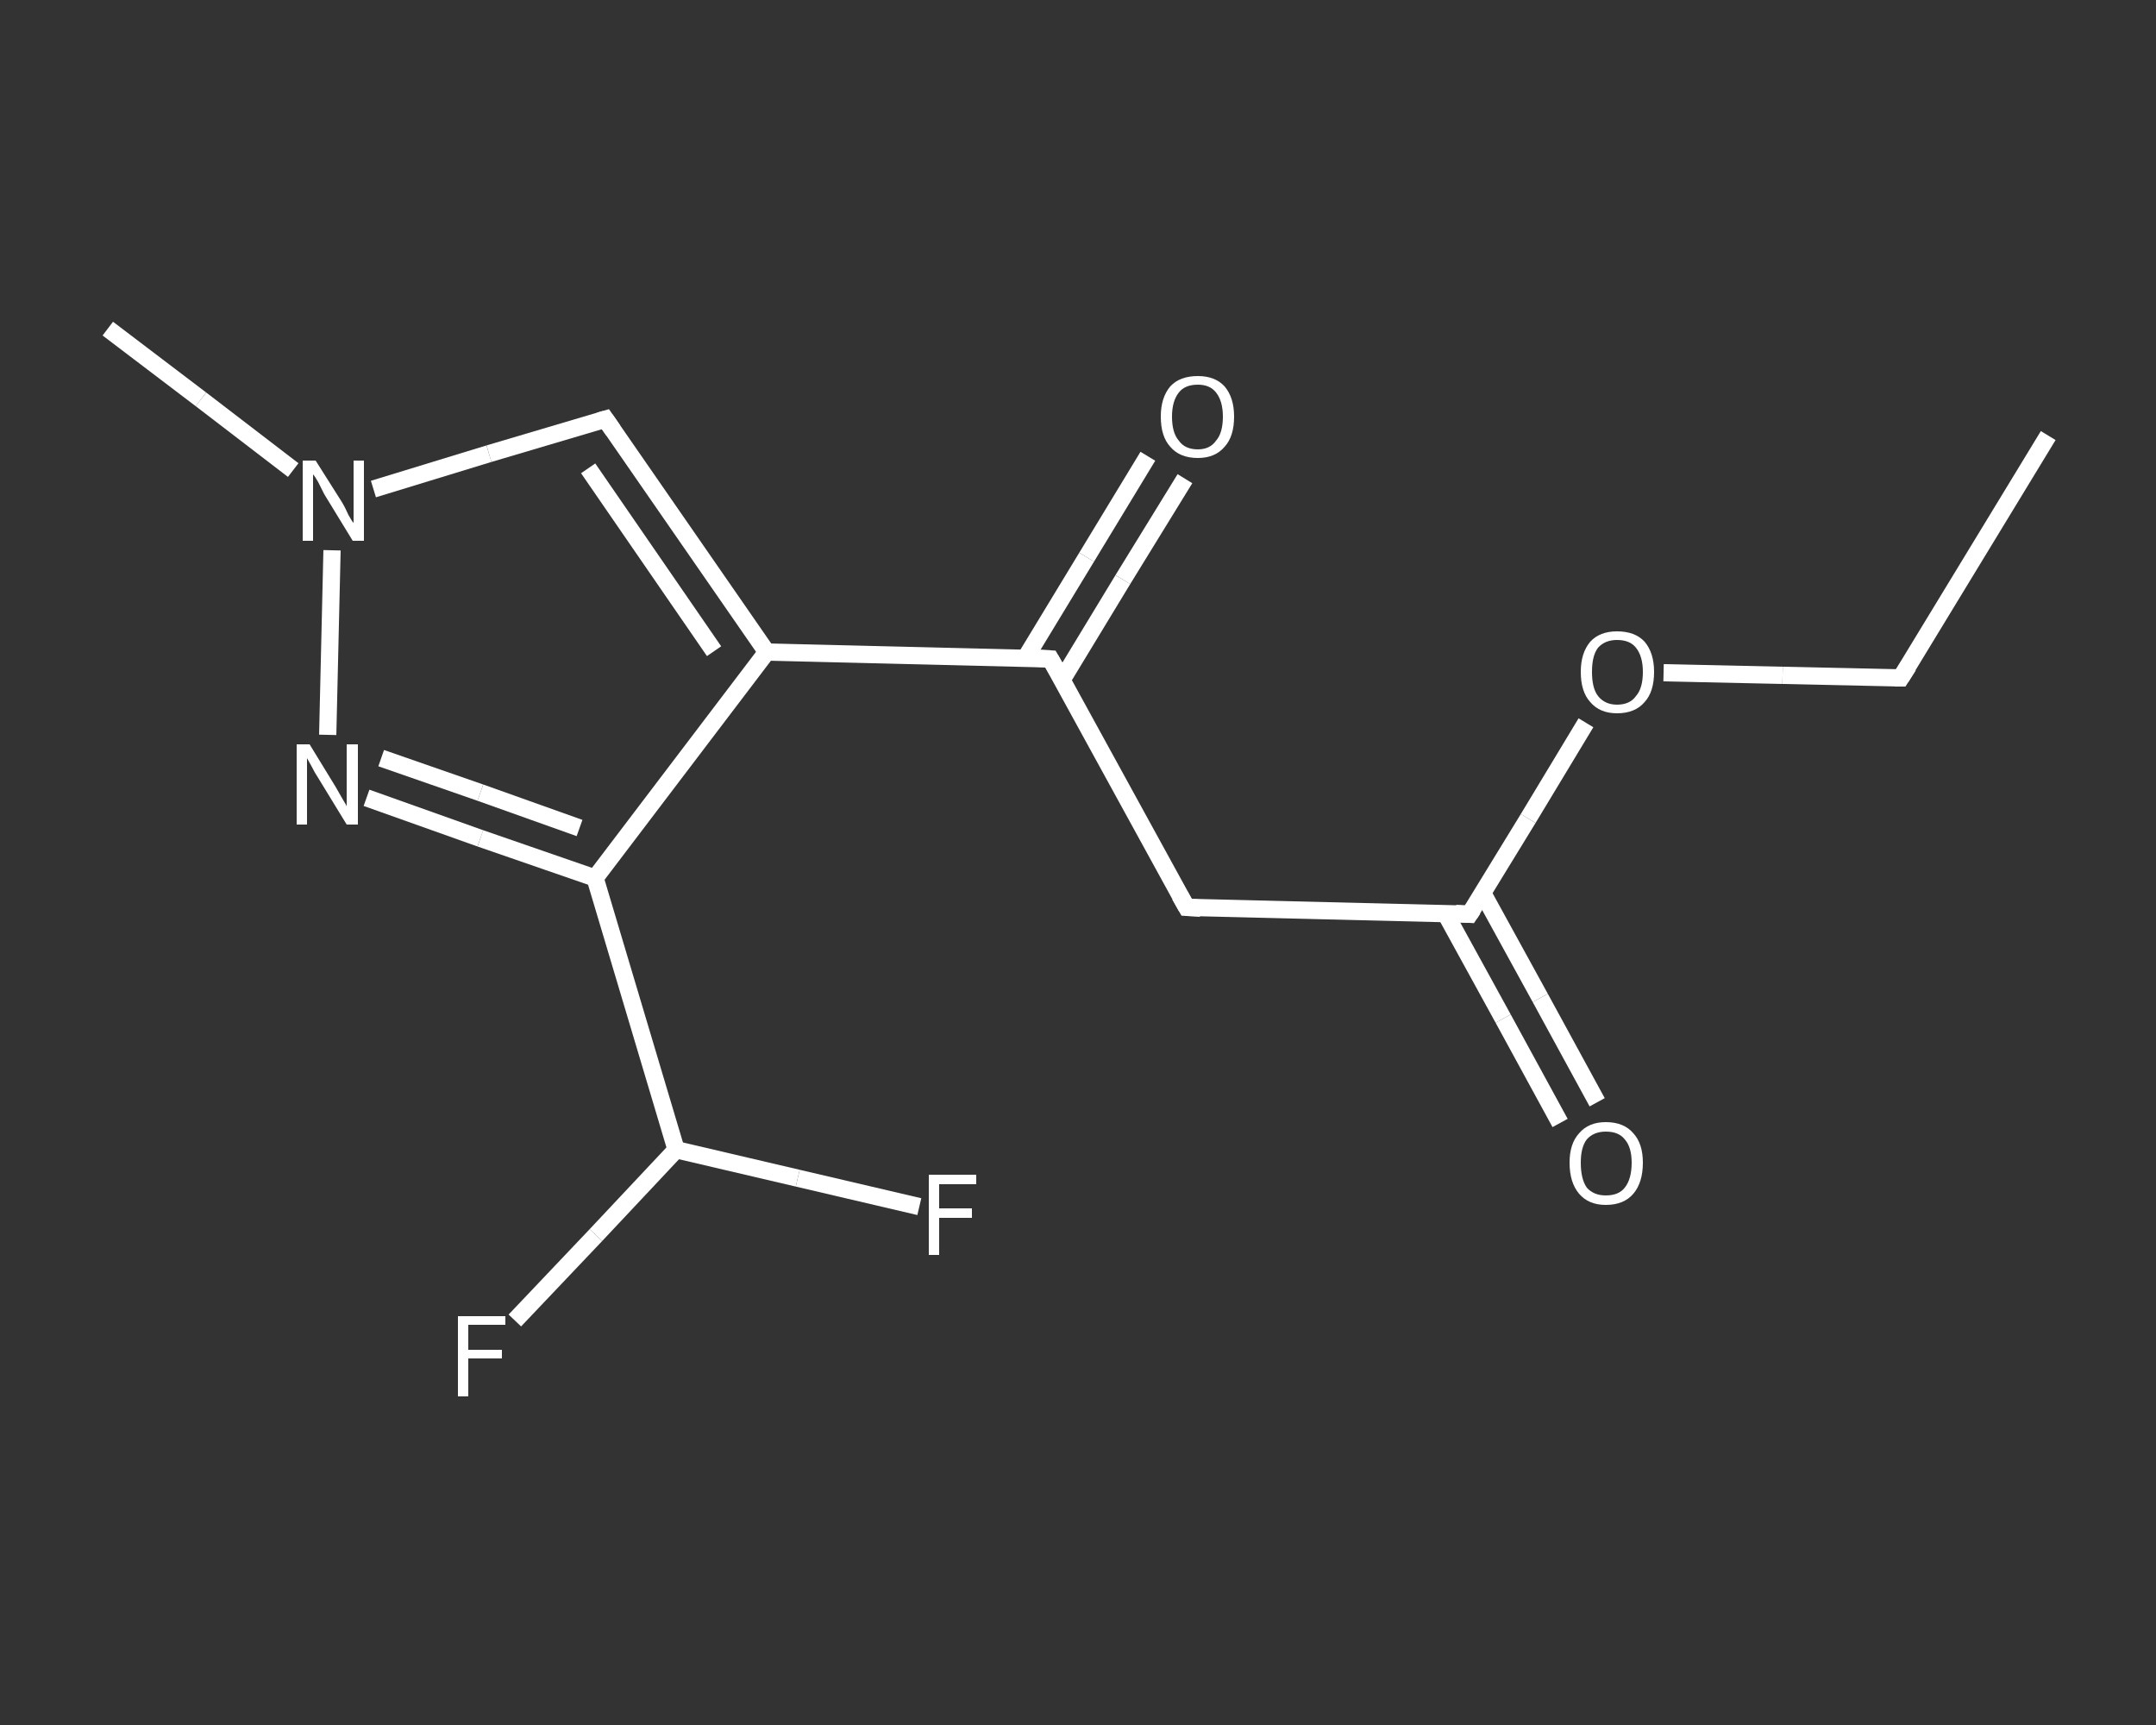 <?xml version='1.0' encoding='iso-8859-1'?>
<svg version='1.1' baseProfile='full'
              xmlns='http://www.w3.org/2000/svg'
                      xmlns:rdkit='http://www.rdkit.org/xml'
                      xmlns:xlink='http://www.w3.org/1999/xlink'
                  xml:space='preserve'
width='250px' height='200px' viewBox='0 0 250 200'>
<rect x="0" y="0" width="250" height="200" fill="#333333" stroke="none"/>
<!-- END OF HEADER -->
<rect style='opacity:1.0;fill:transparent;stroke:none' width='250.0' height='200.0' x='0.0' y='0.0'> </rect>
<path class='bond-0 atom-0 atom-1' d='M 237.5,50.5 L 220.4,78.6' style='fill:none;fill-rule:evenodd;stroke:#FFFFFF;stroke-width:2.0px;stroke-linecap:butt;stroke-linejoin:miter;stroke-opacity:1' />
<path class='bond-1 atom-1 atom-2' d='M 220.4,78.6 L 206.7,78.3' style='fill:none;fill-rule:evenodd;stroke:#FFFFFF;stroke-width:2.0px;stroke-linecap:butt;stroke-linejoin:miter;stroke-opacity:1' />
<path class='bond-1 atom-1 atom-2' d='M 206.7,78.3 L 192.9,78.0' style='fill:none;fill-rule:evenodd;stroke:#FFFFFF;stroke-width:2.0px;stroke-linecap:butt;stroke-linejoin:miter;stroke-opacity:1' />
<path class='bond-2 atom-2 atom-3' d='M 183.9,83.8 L 177.2,94.9' style='fill:none;fill-rule:evenodd;stroke:#FFFFFF;stroke-width:2.0px;stroke-linecap:butt;stroke-linejoin:miter;stroke-opacity:1' />
<path class='bond-2 atom-2 atom-3' d='M 177.2,94.9 L 170.4,106.0' style='fill:none;fill-rule:evenodd;stroke:#FFFFFF;stroke-width:2.0px;stroke-linecap:butt;stroke-linejoin:miter;stroke-opacity:1' />
<path class='bond-3 atom-3 atom-4' d='M 167.6,105.9 L 174.3,118.1' style='fill:none;fill-rule:evenodd;stroke:#FFFFFF;stroke-width:2.0px;stroke-linecap:butt;stroke-linejoin:miter;stroke-opacity:1' />
<path class='bond-3 atom-3 atom-4' d='M 174.3,118.1 L 180.9,130.2' style='fill:none;fill-rule:evenodd;stroke:#FFFFFF;stroke-width:2.0px;stroke-linecap:butt;stroke-linejoin:miter;stroke-opacity:1' />
<path class='bond-3 atom-3 atom-4' d='M 171.9,103.5 L 178.6,115.7' style='fill:none;fill-rule:evenodd;stroke:#FFFFFF;stroke-width:2.0px;stroke-linecap:butt;stroke-linejoin:miter;stroke-opacity:1' />
<path class='bond-3 atom-3 atom-4' d='M 178.6,115.7 L 185.2,127.8' style='fill:none;fill-rule:evenodd;stroke:#FFFFFF;stroke-width:2.0px;stroke-linecap:butt;stroke-linejoin:miter;stroke-opacity:1' />
<path class='bond-4 atom-3 atom-5' d='M 170.4,106.0 L 137.6,105.2' style='fill:none;fill-rule:evenodd;stroke:#FFFFFF;stroke-width:2.0px;stroke-linecap:butt;stroke-linejoin:miter;stroke-opacity:1' />
<path class='bond-5 atom-5 atom-6' d='M 137.6,105.2 L 121.8,76.4' style='fill:none;fill-rule:evenodd;stroke:#FFFFFF;stroke-width:2.0px;stroke-linecap:butt;stroke-linejoin:miter;stroke-opacity:1' />
<path class='bond-6 atom-6 atom-7' d='M 123.1,78.9 L 130.2,67.2' style='fill:none;fill-rule:evenodd;stroke:#FFFFFF;stroke-width:2.0px;stroke-linecap:butt;stroke-linejoin:miter;stroke-opacity:1' />
<path class='bond-6 atom-6 atom-7' d='M 130.2,67.2 L 137.4,55.5' style='fill:none;fill-rule:evenodd;stroke:#FFFFFF;stroke-width:2.0px;stroke-linecap:butt;stroke-linejoin:miter;stroke-opacity:1' />
<path class='bond-6 atom-6 atom-7' d='M 118.9,76.3 L 126.0,64.6' style='fill:none;fill-rule:evenodd;stroke:#FFFFFF;stroke-width:2.0px;stroke-linecap:butt;stroke-linejoin:miter;stroke-opacity:1' />
<path class='bond-6 atom-6 atom-7' d='M 126.0,64.6 L 133.1,52.9' style='fill:none;fill-rule:evenodd;stroke:#FFFFFF;stroke-width:2.0px;stroke-linecap:butt;stroke-linejoin:miter;stroke-opacity:1' />
<path class='bond-7 atom-6 atom-8' d='M 121.8,76.4 L 88.9,75.6' style='fill:none;fill-rule:evenodd;stroke:#FFFFFF;stroke-width:2.0px;stroke-linecap:butt;stroke-linejoin:miter;stroke-opacity:1' />
<path class='bond-8 atom-8 atom-9' d='M 88.9,75.6 L 70.2,48.6' style='fill:none;fill-rule:evenodd;stroke:#FFFFFF;stroke-width:2.0px;stroke-linecap:butt;stroke-linejoin:miter;stroke-opacity:1' />
<path class='bond-8 atom-8 atom-9' d='M 82.8,75.5 L 68.2,54.3' style='fill:none;fill-rule:evenodd;stroke:#FFFFFF;stroke-width:2.0px;stroke-linecap:butt;stroke-linejoin:miter;stroke-opacity:1' />
<path class='bond-9 atom-9 atom-10' d='M 70.2,48.6 L 56.7,52.6' style='fill:none;fill-rule:evenodd;stroke:#FFFFFF;stroke-width:2.0px;stroke-linecap:butt;stroke-linejoin:miter;stroke-opacity:1' />
<path class='bond-9 atom-9 atom-10' d='M 56.7,52.6 L 43.3,56.7' style='fill:none;fill-rule:evenodd;stroke:#FFFFFF;stroke-width:2.0px;stroke-linecap:butt;stroke-linejoin:miter;stroke-opacity:1' />
<path class='bond-10 atom-10 atom-11' d='M 34.0,54.5 L 23.3,46.3' style='fill:none;fill-rule:evenodd;stroke:#FFFFFF;stroke-width:2.0px;stroke-linecap:butt;stroke-linejoin:miter;stroke-opacity:1' />
<path class='bond-10 atom-10 atom-11' d='M 23.3,46.3 L 12.5,38.1' style='fill:none;fill-rule:evenodd;stroke:#FFFFFF;stroke-width:2.0px;stroke-linecap:butt;stroke-linejoin:miter;stroke-opacity:1' />
<path class='bond-11 atom-10 atom-12' d='M 38.5,63.8 L 38.0,85.2' style='fill:none;fill-rule:evenodd;stroke:#FFFFFF;stroke-width:2.0px;stroke-linecap:butt;stroke-linejoin:miter;stroke-opacity:1' />
<path class='bond-12 atom-12 atom-13' d='M 42.5,92.5 L 55.7,97.2' style='fill:none;fill-rule:evenodd;stroke:#FFFFFF;stroke-width:2.0px;stroke-linecap:butt;stroke-linejoin:miter;stroke-opacity:1' />
<path class='bond-12 atom-12 atom-13' d='M 55.7,97.2 L 69.0,101.8' style='fill:none;fill-rule:evenodd;stroke:#FFFFFF;stroke-width:2.0px;stroke-linecap:butt;stroke-linejoin:miter;stroke-opacity:1' />
<path class='bond-12 atom-12 atom-13' d='M 44.2,87.9 L 55.7,91.9' style='fill:none;fill-rule:evenodd;stroke:#FFFFFF;stroke-width:2.0px;stroke-linecap:butt;stroke-linejoin:miter;stroke-opacity:1' />
<path class='bond-12 atom-12 atom-13' d='M 55.7,91.9 L 67.2,96.0' style='fill:none;fill-rule:evenodd;stroke:#FFFFFF;stroke-width:2.0px;stroke-linecap:butt;stroke-linejoin:miter;stroke-opacity:1' />
<path class='bond-13 atom-13 atom-14' d='M 69.0,101.8 L 78.4,133.3' style='fill:none;fill-rule:evenodd;stroke:#FFFFFF;stroke-width:2.0px;stroke-linecap:butt;stroke-linejoin:miter;stroke-opacity:1' />
<path class='bond-14 atom-14 atom-15' d='M 78.4,133.3 L 69.1,143.2' style='fill:none;fill-rule:evenodd;stroke:#FFFFFF;stroke-width:2.0px;stroke-linecap:butt;stroke-linejoin:miter;stroke-opacity:1' />
<path class='bond-14 atom-14 atom-15' d='M 69.1,143.2 L 59.7,153.1' style='fill:none;fill-rule:evenodd;stroke:#FFFFFF;stroke-width:2.0px;stroke-linecap:butt;stroke-linejoin:miter;stroke-opacity:1' />
<path class='bond-15 atom-14 atom-16' d='M 78.4,133.3 L 92.5,136.6' style='fill:none;fill-rule:evenodd;stroke:#FFFFFF;stroke-width:2.0px;stroke-linecap:butt;stroke-linejoin:miter;stroke-opacity:1' />
<path class='bond-15 atom-14 atom-16' d='M 92.5,136.6 L 106.6,139.9' style='fill:none;fill-rule:evenodd;stroke:#FFFFFF;stroke-width:2.0px;stroke-linecap:butt;stroke-linejoin:miter;stroke-opacity:1' />
<path class='bond-16 atom-13 atom-8' d='M 69.0,101.8 L 88.9,75.6' style='fill:none;fill-rule:evenodd;stroke:#FFFFFF;stroke-width:2.0px;stroke-linecap:butt;stroke-linejoin:miter;stroke-opacity:1' />
<path d='M 221.3,77.2 L 220.4,78.6 L 219.7,78.6' style='fill:none;stroke:#FFFFFF;stroke-width:2.0px;stroke-linecap:butt;stroke-linejoin:miter;stroke-opacity:1;' />
<path d='M 170.8,105.4 L 170.4,106.0 L 168.8,105.9' style='fill:none;stroke:#FFFFFF;stroke-width:2.0px;stroke-linecap:butt;stroke-linejoin:miter;stroke-opacity:1;' />
<path d='M 139.2,105.3 L 137.6,105.2 L 136.8,103.8' style='fill:none;stroke:#FFFFFF;stroke-width:2.0px;stroke-linecap:butt;stroke-linejoin:miter;stroke-opacity:1;' />
<path d='M 122.6,77.8 L 121.8,76.4 L 120.1,76.3' style='fill:none;stroke:#FFFFFF;stroke-width:2.0px;stroke-linecap:butt;stroke-linejoin:miter;stroke-opacity:1;' />
<path d='M 71.1,49.9 L 70.2,48.6 L 69.5,48.8' style='fill:none;stroke:#FFFFFF;stroke-width:2.0px;stroke-linecap:butt;stroke-linejoin:miter;stroke-opacity:1;' />
<path class='atom-2' d='M 183.3 77.9
Q 183.3 75.7, 184.4 74.4
Q 185.5 73.2, 187.5 73.2
Q 189.6 73.2, 190.7 74.4
Q 191.8 75.7, 191.8 77.9
Q 191.8 80.2, 190.7 81.4
Q 189.6 82.7, 187.5 82.7
Q 185.5 82.7, 184.4 81.4
Q 183.3 80.2, 183.3 77.9
M 187.5 81.7
Q 189.0 81.7, 189.7 80.7
Q 190.5 79.8, 190.5 77.9
Q 190.5 76.1, 189.7 75.1
Q 189.0 74.2, 187.5 74.2
Q 186.1 74.2, 185.3 75.1
Q 184.6 76.0, 184.6 77.9
Q 184.6 79.8, 185.3 80.7
Q 186.1 81.7, 187.5 81.7
' fill='#FFFFFF'/>
<path class='atom-4' d='M 182.0 134.8
Q 182.0 132.6, 183.1 131.4
Q 184.2 130.1, 186.2 130.1
Q 188.3 130.1, 189.4 131.4
Q 190.5 132.6, 190.5 134.8
Q 190.5 137.1, 189.4 138.4
Q 188.3 139.7, 186.2 139.7
Q 184.2 139.7, 183.1 138.4
Q 182.0 137.1, 182.0 134.8
M 186.2 138.6
Q 187.7 138.6, 188.4 137.7
Q 189.2 136.7, 189.2 134.8
Q 189.2 133.0, 188.4 132.1
Q 187.7 131.2, 186.2 131.2
Q 184.8 131.2, 184.0 132.1
Q 183.3 133.0, 183.3 134.8
Q 183.3 136.7, 184.0 137.7
Q 184.8 138.6, 186.2 138.6
' fill='#FFFFFF'/>
<path class='atom-7' d='M 134.6 48.3
Q 134.6 46.1, 135.7 44.8
Q 136.8 43.6, 138.9 43.6
Q 140.9 43.6, 142.0 44.8
Q 143.1 46.1, 143.1 48.3
Q 143.1 50.6, 142.0 51.8
Q 140.9 53.1, 138.9 53.1
Q 136.8 53.1, 135.7 51.8
Q 134.6 50.6, 134.6 48.3
M 138.9 52.1
Q 140.3 52.1, 141.0 51.1
Q 141.8 50.2, 141.8 48.3
Q 141.8 46.5, 141.0 45.5
Q 140.3 44.6, 138.9 44.6
Q 137.4 44.6, 136.7 45.5
Q 135.9 46.5, 135.9 48.3
Q 135.9 50.2, 136.7 51.1
Q 137.4 52.1, 138.9 52.1
' fill='#FFFFFF'/>
<path class='atom-10' d='M 36.6 53.4
L 39.7 58.3
Q 40.0 58.8, 40.4 59.7
Q 40.9 60.6, 41.0 60.6
L 41.0 53.4
L 42.2 53.4
L 42.2 62.7
L 40.9 62.7
L 37.6 57.3
Q 37.3 56.7, 36.9 55.9
Q 36.5 55.2, 36.3 55.0
L 36.3 62.7
L 35.1 62.7
L 35.1 53.4
L 36.6 53.4
' fill='#FFFFFF'/>
<path class='atom-12' d='M 35.9 86.3
L 38.9 91.2
Q 39.2 91.7, 39.7 92.6
Q 40.2 93.4, 40.2 93.5
L 40.2 86.3
L 41.5 86.3
L 41.5 95.6
L 40.2 95.6
L 36.9 90.2
Q 36.5 89.6, 36.1 88.8
Q 35.7 88.1, 35.6 87.9
L 35.6 95.6
L 34.4 95.6
L 34.4 86.3
L 35.9 86.3
' fill='#FFFFFF'/>
<path class='atom-15' d='M 53.1 152.6
L 58.6 152.6
L 58.6 153.6
L 54.3 153.6
L 54.3 156.5
L 58.2 156.5
L 58.2 157.5
L 54.3 157.5
L 54.3 161.9
L 53.1 161.9
L 53.1 152.6
' fill='#FFFFFF'/>
<path class='atom-16' d='M 107.7 136.2
L 113.2 136.2
L 113.2 137.3
L 108.9 137.3
L 108.9 140.1
L 112.7 140.1
L 112.7 141.2
L 108.9 141.2
L 108.9 145.5
L 107.7 145.5
L 107.7 136.2
' fill='#FFFFFF'/>
</svg>
